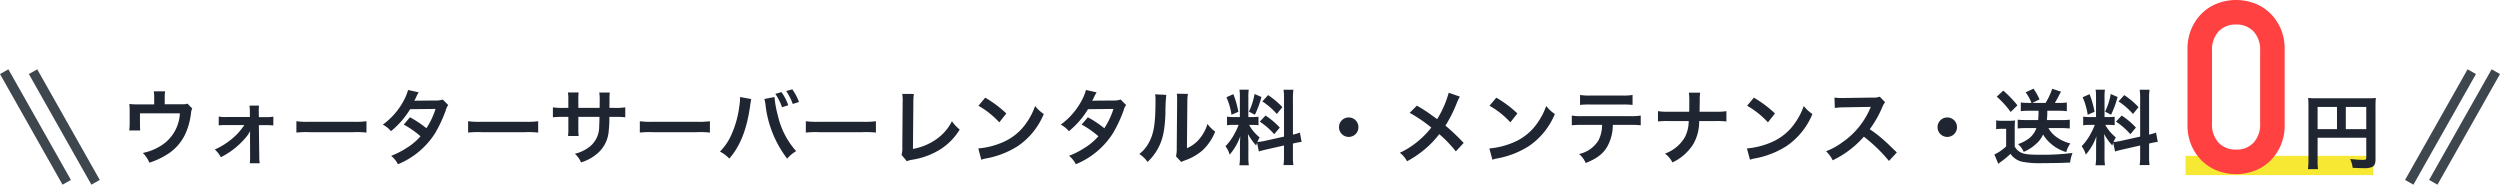 <svg xmlns="http://www.w3.org/2000/svg" width="519.741" height="38.392" viewBox="0 0 519.741 38.392">
  <g id="coursetop_fukidashi" transform="translate(-424.129 -775.1)">
    <line id="線_191" data-name="線 191" x2="39" transform="translate(878.5 809.5)" fill="none" stroke="#f7e833" stroke-width="4"/>
    <path id="パス_4140" data-name="パス 4140" d="M-197.9-11.356c-.408.136-.408.136-1.666.136h-3.06v-1.462a7.776,7.776,0,0,1,.085-1.224H-204.9a6.551,6.551,0,0,1,.085,1.241V-11.2h-3.332a13.224,13.224,0,0,1-1.836-.085,13.935,13.935,0,0,1,.068,1.615v2.465A12.646,12.646,0,0,1-210-5.78h2.278c-.034-.374-.051-.833-.051-1.36V-9.333h8.3a8.408,8.408,0,0,1-4.08,6.817,11.18,11.18,0,0,1-3.621,1.411,6.231,6.231,0,0,1,1.36,2.023,15.413,15.413,0,0,0,3.383-1.53,9.954,9.954,0,0,0,4.2-4.692,14.269,14.269,0,0,0,1.071-4.114,2.706,2.706,0,0,1,.255-.935ZM-186.082-6.9a12.572,12.572,0,0,1-2.482,2.788,14.924,14.924,0,0,1-3.655,2.295,5.337,5.337,0,0,1,1.258,1.6,16.224,16.224,0,0,0,5.508-4.488,6.674,6.674,0,0,0,.578-.952c0,.2-.017.867-.017,1.054l.017,4.25a10.553,10.553,0,0,1-.068,1.394h2.074a7.779,7.779,0,0,1-.1-1.445l-.085-6.477h1.462a12.329,12.329,0,0,1,1.547.068V-8.653a7.313,7.313,0,0,1-1.53.1h-1.479l-.017-1.122a7.856,7.856,0,0,1,.051-1.275h-1.989a8.844,8.844,0,0,1,.085,1.343v1.037h-4.947a7.313,7.313,0,0,1-1.53-.1v1.836a12.732,12.732,0,0,1,1.53-.068Zm10.829,1.564a18.662,18.662,0,0,1,2.771-.085h9.027a18.663,18.663,0,0,1,2.771.085V-7.7a16.7,16.7,0,0,1-2.754.119H-172.5a16.7,16.7,0,0,1-2.754-.119Zm30.43-6.868a4.463,4.463,0,0,1-1.5.2c-4.148.034-4.148.034-4.42.068a8.475,8.475,0,0,0,.408-.816,8.958,8.958,0,0,1,.51-.952l-2.21-.493a10.364,10.364,0,0,1-.986,2.363,14.615,14.615,0,0,1-4.267,4.845,5.4,5.4,0,0,1,1.7,1.36,17.588,17.588,0,0,0,3.978-4.573l5.287-.051a16.242,16.242,0,0,1-1.9,4.012,22.128,22.128,0,0,0-3.417-2.278L-152.932-7a19.245,19.245,0,0,1,3.485,2.431,12.34,12.34,0,0,1-2.788,2.363,17.133,17.133,0,0,1-3.315,1.7,5.4,5.4,0,0,1,1.411,1.751,16.6,16.6,0,0,0,7.752-6.494,28.515,28.515,0,0,0,2.176-4.675,3.045,3.045,0,0,1,.527-1.139Zm5.27,6.868a18.662,18.662,0,0,1,2.771-.085h9.027a18.663,18.663,0,0,1,2.771.085V-7.7a16.7,16.7,0,0,1-2.754.119H-136.8a16.7,16.7,0,0,1-2.754-.119Zm22.916-5.134v-1.751a8.5,8.5,0,0,1,.068-1.462H-118.8a9.06,9.06,0,0,1,.085,1.513v1.7h-1a12.067,12.067,0,0,1-2.21-.119v2.074a17.294,17.294,0,0,1,2.176-.085h1.037v2.516a11.193,11.193,0,0,1-.068,1.462h2.21a10.464,10.464,0,0,1-.068-1.428V-8.6h4.4c-.034,1.173-.034,1.581-.068,1.972a5.308,5.308,0,0,1-1.8,4.08,7.9,7.9,0,0,1-3.247,1.615,5.05,5.05,0,0,1,1.275,1.8,9.449,9.449,0,0,0,3.315-1.785A6.808,6.808,0,0,0-110.313-5.8a20.61,20.61,0,0,0,.119-2.8h1.139a17.294,17.294,0,0,1,2.176.085v-2.074a12.067,12.067,0,0,1-2.21.119h-1.088c.017-1.02.017-1.02.017-2.057a6.278,6.278,0,0,1,.068-1.139h-2.193a10.835,10.835,0,0,1,.085,1.887v.544l-.017.765Zm12.784,5.134a18.662,18.662,0,0,1,2.771-.085h9.027a18.663,18.663,0,0,1,2.771.085V-7.7a16.7,16.7,0,0,1-2.754.119H-101.1a16.7,16.7,0,0,1-2.754-.119Zm20.842-7.395v.238a12.474,12.474,0,0,1-.153,1.649,20.674,20.674,0,0,1-1.6,5.831,11.456,11.456,0,0,1-2.431,3.621A7.355,7.355,0,0,1-85.255.068c2.278-2.618,3.6-5.967,4.318-10.846l.051-.408.085-.493.034-.289a1.959,1.959,0,0,1,.085-.34Zm5.049.408a7.144,7.144,0,0,1,.238,1.224A22.528,22.528,0,0,0-73.219.085a7,7,0,0,1,1.87-1.564A16.466,16.466,0,0,1-75.14-8.823a21.062,21.062,0,0,1-.714-3.91Zm2.278-1.054a11.155,11.155,0,0,1,1.394,2.771L-73-11.016a10.138,10.138,0,0,0-1.411-2.737Zm4.913,1.683a10.06,10.06,0,0,0-1.394-2.635l-1.258.357a11.676,11.676,0,0,1,1.36,2.686Zm1.428,6.358a18.662,18.662,0,0,1,2.771-.085h9.027a18.663,18.663,0,0,1,2.771.085V-7.7a16.7,16.7,0,0,1-2.754.119h-9.061A16.7,16.7,0,0,1-69.343-7.7ZM-49.3-13.379a8.269,8.269,0,0,1,.085,1.751l-.068,9.18A6,6,0,0,1-49.436-.7L-48.348.612a4.871,4.871,0,0,1,1.02-.289A15.5,15.5,0,0,0-41.14-2.006a12.674,12.674,0,0,0,3.791-3.961A7.985,7.985,0,0,1-38.964-7.7a10.046,10.046,0,0,1-3.468,3.893,12.227,12.227,0,0,1-4.641,1.87l.085-9.707a13.155,13.155,0,0,1,.1-1.717Zm15.844,2.465a17.848,17.848,0,0,1,4.335,3.451l1.462-1.853A24.077,24.077,0,0,0-32.045-12.6Zm.595,11.22A6.018,6.018,0,0,1-31.739.017a18.362,18.362,0,0,0,6.477-2.55A14.92,14.92,0,0,0-19.873-9.2a7.331,7.331,0,0,1-1.8-1.666,14.2,14.2,0,0,1-1.734,3.4A11.358,11.358,0,0,1-28.458-3.3,16.2,16.2,0,0,1-33.49-2.04ZM-3.893-12.206a4.463,4.463,0,0,1-1.5.2c-4.148.034-4.148.034-4.42.068A8.471,8.471,0,0,0-9.4-12.75a8.957,8.957,0,0,1,.51-.952l-2.21-.493a10.364,10.364,0,0,1-.986,2.363,14.615,14.615,0,0,1-4.267,4.845,5.4,5.4,0,0,1,1.7,1.36A17.588,17.588,0,0,0-10.676-10.2l5.287-.051a16.242,16.242,0,0,1-1.9,4.012A22.128,22.128,0,0,0-10.71-8.517L-12-7A19.245,19.245,0,0,1-8.517-4.573,12.341,12.341,0,0,1-11.305-2.21,17.133,17.133,0,0,1-14.62-.51a5.4,5.4,0,0,1,1.411,1.751A16.6,16.6,0,0,0-5.457-5.253,28.513,28.513,0,0,0-3.281-9.928a3.045,3.045,0,0,1,.527-1.139Zm7.174-1.088a8.544,8.544,0,0,1,.068,1.547c0,4.76-.391,6.953-1.615,8.908A6.984,6.984,0,0,1-.017-.884,6.05,6.05,0,0,1,1.7.765,10.826,10.826,0,0,0,4.046-2.38C4.93-4.131,5.3-6.052,5.423-9.367a35.527,35.527,0,0,1,.17-3.808Zm4.5-.119a7.358,7.358,0,0,1,.068,1.122v.51L7.769-2.193a7.618,7.618,0,0,1-.153,1.8L8.7.765A7.4,7.4,0,0,1,9.435.459a11.228,11.228,0,0,0,3.621-2.04,10.55,10.55,0,0,0,2.7-3.961,7.126,7.126,0,0,1-1.6-1.6,8.307,8.307,0,0,1-1.666,3.111,6.835,6.835,0,0,1-2.6,1.938l.085-9.673a9.212,9.212,0,0,1,.119-1.615Zm17.068,12c.374-.119.867-.255,1.615-.425l3.6-.816V-.6a12.326,12.326,0,0,1-.1,2.023h2.057a12.466,12.466,0,0,1-.1-2.006V-3.06l.17-.034A12.418,12.418,0,0,1,33.728-3.4l-.357-1.938a10.368,10.368,0,0,1-1.445.425v-7.378a12.015,12.015,0,0,1,.1-1.955H29.971a11.634,11.634,0,0,1,.1,1.972V-4.5l-3.978.884a11.385,11.385,0,0,1-1.564.238,9.913,9.913,0,0,1,.476-.952,9.028,9.028,0,0,1-2.193-2.6h.612a9.887,9.887,0,0,1,1.343.068V-8.636a8.609,8.609,0,0,1-1.309.068h-.8v-4.046a10.149,10.149,0,0,1,.085-1.649H20.808a10.519,10.519,0,0,1,.085,1.666v4.029H19.754a8.442,8.442,0,0,1-1.53-.085v1.8a8.8,8.8,0,0,1,1.53-.085h.884a14.334,14.334,0,0,1-.9,1.921A11.178,11.178,0,0,1,17.9-2.5a5.121,5.121,0,0,1,.867,1.751,11.743,11.743,0,0,0,2.21-3.825c-.034.561-.068,1.36-.068,2.04V-.34a11.008,11.008,0,0,1-.119,1.8h1.972a10.055,10.055,0,0,1-.1-1.768V-3.111c0-.544-.017-.782-.1-1.938a12.576,12.576,0,0,0,1.717,2.4c.085-.272.1-.357.187-.578ZM18.1-12.682a13.717,13.717,0,0,1,1.054,3.638l1.428-.612a20.676,20.676,0,0,0-1.037-3.672Zm5.848-.68A14.142,14.142,0,0,1,22.78-9.69l1.241.646a20.572,20.572,0,0,0,1.36-3.689Zm1.615,1.547A14.361,14.361,0,0,1,28.577-9.2l1.156-1.428a16.513,16.513,0,0,0-2.975-2.5Zm-.527,4.2A14.87,14.87,0,0,1,28.033-5l1.156-1.377a15.512,15.512,0,0,0-2.958-2.5ZM43.52-8.483A2.017,2.017,0,0,0,41.5-6.46,2.017,2.017,0,0,0,43.52-4.437,2.017,2.017,0,0,0,45.543-6.46,2.017,2.017,0,0,0,43.52-8.483Zm20.791-5.134a20.778,20.778,0,0,1-2.4,5.474c-.136-.085-.136-.085-1.411-1-.833-.6-1.564-1.071-2.805-1.8l-1.5,1.5a30.476,30.476,0,0,1,4.5,3.06A17.315,17.315,0,0,1,58.548-4.08a17.3,17.3,0,0,1-4.4,2.941,5.268,5.268,0,0,1,1.5,1.768,21.585,21.585,0,0,0,4.046-2.805,19.5,19.5,0,0,0,2.652-2.839A25.286,25.286,0,0,1,65.79-1.428l1.632-1.751a40.763,40.763,0,0,0-3.791-3.6,28.31,28.31,0,0,0,2.4-4.811,10.383,10.383,0,0,1,.6-1.224Zm8.483,2.7a17.848,17.848,0,0,1,4.335,3.451l1.462-1.853A24.077,24.077,0,0,0,74.205-12.6Zm.6,11.22A6.018,6.018,0,0,1,74.511.017a18.362,18.362,0,0,0,6.477-2.55A14.92,14.92,0,0,0,86.377-9.2a7.331,7.331,0,0,1-1.8-1.666,14.2,14.2,0,0,1-1.734,3.4A11.358,11.358,0,0,1,77.792-3.3,16.2,16.2,0,0,1,72.76-2.04Zm28.679-7.242a16.821,16.821,0,0,1,2.159.085V-8.874a12.075,12.075,0,0,1-2.193.119H92.089A11.965,11.965,0,0,1,89.9-8.874v2.023a16.821,16.821,0,0,1,2.159-.085H96.2a7.219,7.219,0,0,1-.748,3.213A6.321,6.321,0,0,1,91.426-.884,5.394,5.394,0,0,1,92.8.986C95.1.068,96.339-.867,97.24-2.363a9.231,9.231,0,0,0,1.19-4.573ZM91.613-11.084a16.015,16.015,0,0,1,2.159-.085h6.6a16.016,16.016,0,0,1,2.159.085v-2.074a11.533,11.533,0,0,1-2.193.119H93.806a11.533,11.533,0,0,1-2.193-.119Zm24.854,1.411c0-.187,0-.187.017-1.309L116.5-12a10.723,10.723,0,0,1,.085-1.632H114.24A10.7,10.7,0,0,1,114.325-12v1c0,.306,0,.612-.017,1.326h-4.284a12.288,12.288,0,0,1-2.21-.119V-7.65a17.462,17.462,0,0,1,2.176-.085h4.216a7.35,7.35,0,0,1-.833,3.417,7.848,7.848,0,0,1-4.1,3.349A5.281,5.281,0,0,1,110.823.867a10.235,10.235,0,0,0,4.335-3.808,9.385,9.385,0,0,0,1.224-4.794h3.485a17.462,17.462,0,0,1,2.176.085V-9.792a12.177,12.177,0,0,1-2.21.119Zm9.877-1.241a17.848,17.848,0,0,1,4.335,3.451l1.462-1.853a24.077,24.077,0,0,0-4.386-3.281Zm.6,11.22a6.018,6.018,0,0,1,1.122-.289,18.363,18.363,0,0,0,6.477-2.55A14.92,14.92,0,0,0,139.927-9.2a7.331,7.331,0,0,1-1.8-1.666,14.2,14.2,0,0,1-1.734,3.4A11.358,11.358,0,0,1,131.342-3.3,16.2,16.2,0,0,1,126.31-2.04Zm30.532-1.513C155.414-3.2,155.414-3.2,154.989-3.57a26.35,26.35,0,0,0-3.145-2.465,22.514,22.514,0,0,0,2.652-4.692,3.27,3.27,0,0,1,.544-.918L153.918-12.8a3.683,3.683,0,0,1-1.513.187l-5.984.085h-.408a7.44,7.44,0,0,1-1.5-.1l.068,2.176a13.4,13.4,0,0,1,1.853-.136c5.355-.085,5.355-.085,5.627-.1l-.187.442a16.386,16.386,0,0,1-5.712,6.919,14.035,14.035,0,0,1-3.4,1.87A6.82,6.82,0,0,1,144.143.425a20.2,20.2,0,0,0,6.477-4.913A32.68,32.68,0,0,1,155.839.561ZM167.96-8.483a2.017,2.017,0,0,0-2.023,2.023,2.017,2.017,0,0,0,2.023,2.023,2.017,2.017,0,0,0,2.023-2.023A2.017,2.017,0,0,0,167.96-8.483Zm18.972-1.394a15.85,15.85,0,0,1-.085,1.938h-2.669a14.793,14.793,0,0,1-1.581-.085v1.836a14.793,14.793,0,0,1,1.581-.085h2.312a4.747,4.747,0,0,1-1.343,1.989,7.628,7.628,0,0,1-2.482,1.343,4.6,4.6,0,0,1,1.19,1.615A8.9,8.9,0,0,0,186.32-2.89a5.713,5.713,0,0,0,1.564-2.057,7.067,7.067,0,0,0,1.6,1.9,8.415,8.415,0,0,0,3.213,1.768,5.287,5.287,0,0,1,.85-1.8,8.244,8.244,0,0,1-3.128-1.513,5.626,5.626,0,0,1-1.428-1.683h2.754c.6,0,1.122.034,1.683.085V-8.024a10.07,10.07,0,0,1-1.53.085h-3.23a15.227,15.227,0,0,0,.085-1.938h2.431c.561,0,1.071.034,1.632.085v-1.8a9.87,9.87,0,0,1-1.5.085h-.986c.255-.425.442-.765.68-1.207.391-.765.391-.765.6-1.122l-1.836-.612a13.9,13.9,0,0,1-1.377,2.941h-2.737l1.479-.731a11.8,11.8,0,0,0-1.258-2.227l-1.632.765a8.465,8.465,0,0,1,1.207,2.193h-.663a14.382,14.382,0,0,1-1.547-.085v1.8a14.056,14.056,0,0,1,1.53-.085ZM178.245-12.8a18.425,18.425,0,0,1,2.89,3.179L182.546-11a23.433,23.433,0,0,0-2.941-3.06Zm-.119,6.766a6.308,6.308,0,0,1,1.139-.085h.935v3.655a9.306,9.306,0,0,1-2.448,1.683l.816,1.938c.153-.136.442-.357.561-.442A15.417,15.417,0,0,0,181.1-.918a4.062,4.062,0,0,0,2.38,1.632,19.25,19.25,0,0,0,4.25.306c.867,0,3.366-.034,3.876-.051,1.224-.051,1.224-.051,1.887-.068A7.911,7.911,0,0,1,194-1.105a48.162,48.162,0,0,1-6.817.374c-2.55,0-3.451-.136-4.233-.646a2.672,2.672,0,0,1-.969-1.088V-6.018a16.776,16.776,0,0,1,.068-1.836,10.409,10.409,0,0,1-1.292.068h-1.275a7.6,7.6,0,0,1-1.36-.085Zm24.718,4.624c.374-.119.867-.255,1.615-.425l3.6-.816V-.6a12.325,12.325,0,0,1-.1,2.023h2.057a12.465,12.465,0,0,1-.1-2.006V-3.06l.17-.034a12.418,12.418,0,0,1,1.632-.306l-.357-1.938a10.368,10.368,0,0,1-1.445.425v-7.378a12.015,12.015,0,0,1,.1-1.955h-2.057a11.633,11.633,0,0,1,.1,1.972V-4.5l-3.978.884a11.385,11.385,0,0,1-1.564.238A9.915,9.915,0,0,1,203-4.335a9.028,9.028,0,0,1-2.193-2.6h.612a9.887,9.887,0,0,1,1.343.068V-8.636a8.609,8.609,0,0,1-1.309.068h-.8v-4.046a10.148,10.148,0,0,1,.085-1.649H198.8a10.519,10.519,0,0,1,.085,1.666v4.029h-1.139a8.442,8.442,0,0,1-1.53-.085v1.8a8.8,8.8,0,0,1,1.53-.085h.884a14.334,14.334,0,0,1-.9,1.921A11.178,11.178,0,0,1,195.891-2.5a5.121,5.121,0,0,1,.867,1.751,11.743,11.743,0,0,0,2.21-3.825c-.034.561-.068,1.36-.068,2.04V-.34a11.009,11.009,0,0,1-.119,1.8h1.972a10.055,10.055,0,0,1-.1-1.768V-3.111c0-.544-.017-.782-.1-1.938a12.576,12.576,0,0,0,1.717,2.4c.085-.272.1-.357.187-.578ZM196.1-12.682a13.717,13.717,0,0,1,1.054,3.638l1.428-.612a20.678,20.678,0,0,0-1.037-3.672Zm5.848-.68A14.142,14.142,0,0,1,200.77-9.69l1.241.646a20.572,20.572,0,0,0,1.36-3.689Zm1.615,1.547A14.361,14.361,0,0,1,206.567-9.2l1.156-1.428a16.513,16.513,0,0,0-2.975-2.5Zm-.527,4.2A14.87,14.87,0,0,1,206.023-5l1.156-1.377a15.512,15.512,0,0,0-2.958-2.5Z" transform="translate(661 808)" fill="#1f2531"/>
    <path id="パス_4142" data-name="パス 4142" d="M-5.049-5.27H5.066v4.148c0,.408-.1.459-.765.459-.612,0-1.462-.068-2.584-.187A6.541,6.541,0,0,1,2.244.986c.663.034,1.6.068,2.261.068A4.181,4.181,0,0,0,6.29.816c.493-.255.7-.731.7-1.6v-10.9a16.73,16.73,0,0,1,.068-1.853,15.584,15.584,0,0,1-1.853.068H-5.134a18.264,18.264,0,0,1-1.887-.068A14.646,14.646,0,0,1-6.953-11.9V-.782a16.148,16.148,0,0,1-.1,2.04h2.091A12.5,12.5,0,0,1-5.049-.714ZM-1.02-7.055H-5.049v-4.607H-1.02Zm1.836,0v-4.607h4.25v4.607Z" transform="translate(911 809)" fill="#1f2531"/>
    <path id="パス_4141" data-name="パス 4141" d="M5-25.35a5.561,5.561,0,0,0-1.375-4.025A4.807,4.807,0,0,0,0-30.8a4.807,4.807,0,0,0-3.625,1.425A5.561,5.561,0,0,0-5-25.35v15.1A5.561,5.561,0,0,0-3.625-6.225,4.807,4.807,0,0,0,0-4.8,4.807,4.807,0,0,0,3.625-6.225,5.561,5.561,0,0,0,5-10.25Zm-15.1-.3A10.552,10.552,0,0,1-9.25-30,10,10,0,0,1-7-33.225a9.371,9.371,0,0,1,3.225-2A10.8,10.8,0,0,1,0-35.9a10.8,10.8,0,0,1,3.775.675,9.371,9.371,0,0,1,3.225,2A10,10,0,0,1,9.25-30a10.552,10.552,0,0,1,.85,4.35v15.7A10.552,10.552,0,0,1,9.25-5.6,10,10,0,0,1,7-2.375a9.371,9.371,0,0,1-3.225,2A10.8,10.8,0,0,1,0,.3,10.8,10.8,0,0,1-3.775-.375,9.371,9.371,0,0,1-7-2.375,10,10,0,0,1-9.25-5.6a10.552,10.552,0,0,1-.85-4.35Z" transform="translate(889 811)" fill="#ff4141"/>
    <line id="線_167" data-name="線 167" x1="13" y2="23" transform="translate(925 790)" fill="none" stroke="#3f474e" stroke-width="2"/>
    <line id="線_192" data-name="線 192" x1="13" y2="23" transform="translate(930 790)" fill="none" stroke="#3f474e" stroke-width="2"/>
    <line id="線_168" data-name="線 168" x2="13" y2="23" transform="translate(431 790)" fill="none" stroke="#3f474e" stroke-width="2"/>
    <line id="線_193" data-name="線 193" x2="13" y2="23" transform="translate(425 790)" fill="none" stroke="#3f474e" stroke-width="2"/>
  </g>
</svg>

